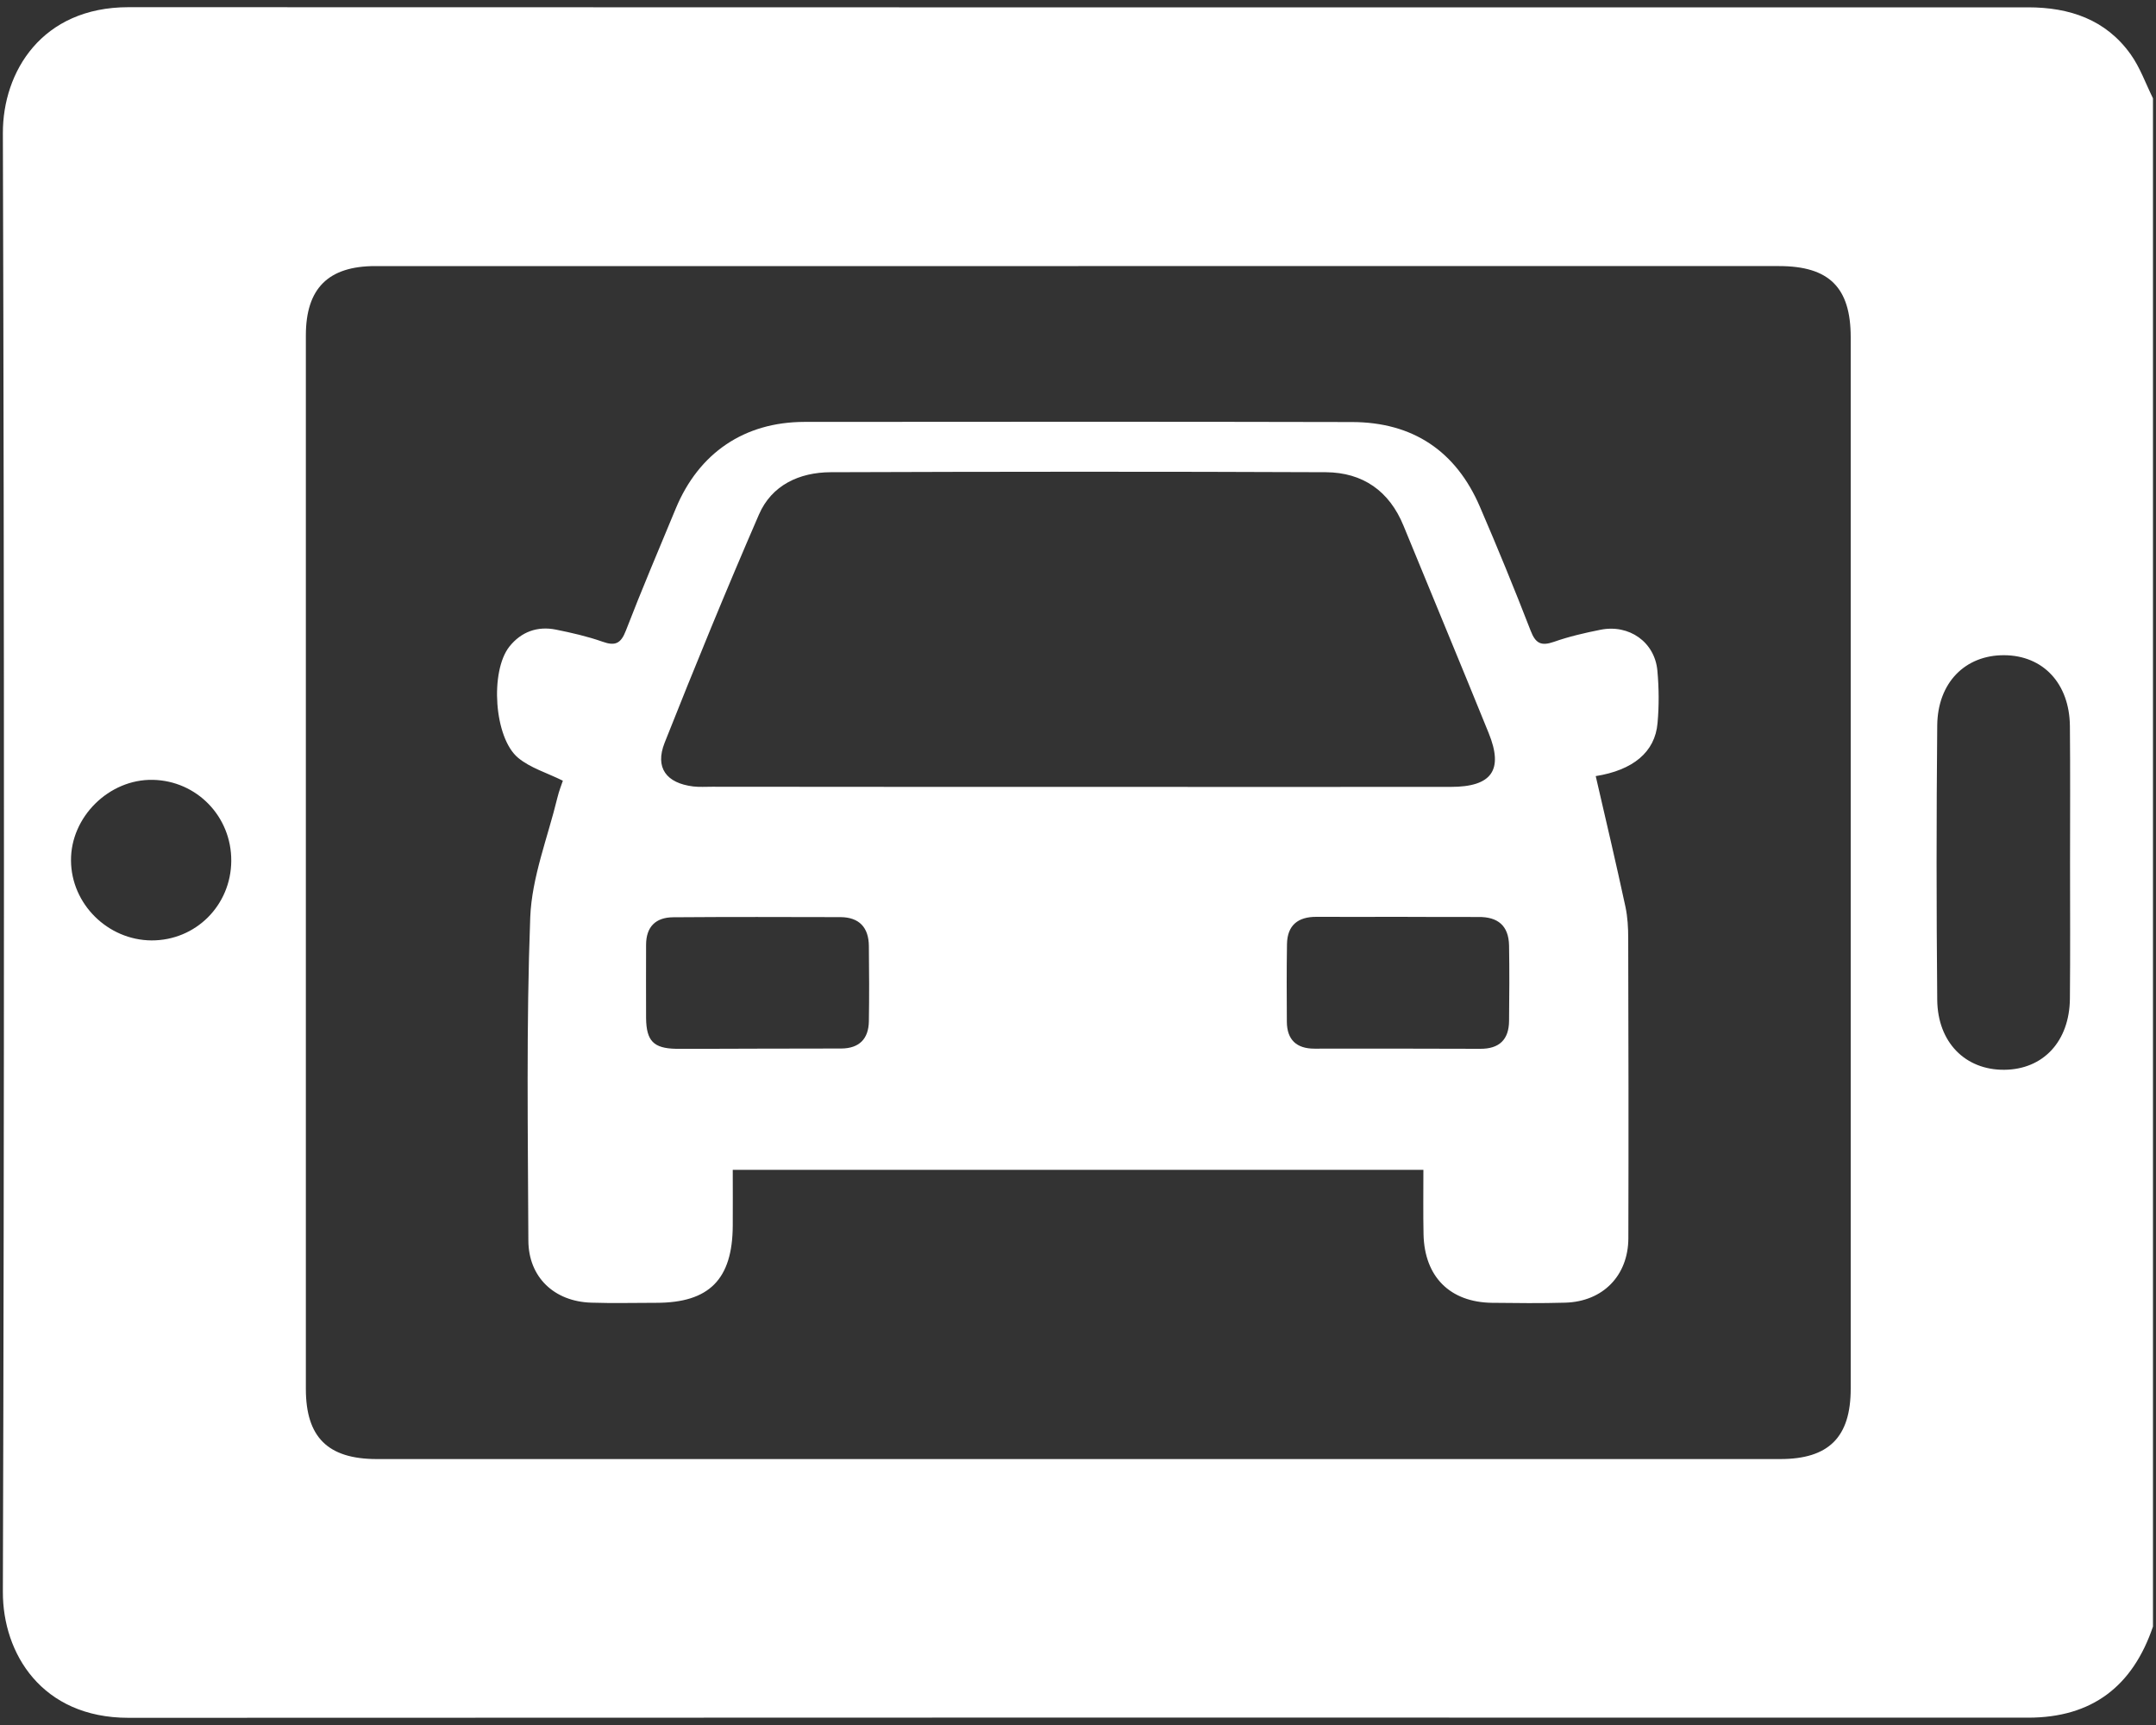 <?xml version="1.0" encoding="utf-8"?>
<!-- Generator: Adobe Illustrator 25.4.1, SVG Export Plug-In . SVG Version: 6.00 Build 0)  -->
<svg version="1.1" id="Capa_1" xmlns="http://www.w3.org/2000/svg" xmlns:xlink="http://www.w3.org/1999/xlink" x="0px" y="0px"
	 viewBox="0 0 150 120" style="enable-background:new 0 0 150 120;" xml:space="preserve">
<rect x="0" y="0" width="150" height="120" fill="#333333" stroke="none"/>
<style type="text/css">
	.st0{fill:#FFFFFF;}
</style>
<g>
	<path class="st0" d="M149.79,6.84c0,35.44,0,70.87,0,106.31c-1.41,4.15-4.23,6.34-8.69,6.34c-44.05-0.01-88.1-0.01-132.16,0.01
		c-6.05,0-8.75-4.5-8.74-8.75c0.1-33.83,0.1-67.66,0-101.49C0.19,5,2.9,0.5,8.94,0.5C53,0.52,97.05,0.51,141.1,0.51
		c2.87,0,5.4,0.84,7.13,3.26C148.89,4.69,149.28,5.81,149.79,6.84z M75.02,18.51c-16.3,0-32.61,0-48.91,0
		c-3.27,0-4.83,1.55-4.83,4.82c0,24.43,0,48.86,0,73.29c0,3.36,1.53,4.87,4.91,4.88c32.56,0,65.12,0,97.67,0
		c3.37,0,4.9-1.52,4.9-4.89c0-24.38,0-48.76,0-73.15c0-3.46-1.5-4.95-4.99-4.95C107.53,18.51,91.27,18.51,75.02,18.51z
		 M144.02,59.99c0-3.16,0.02-6.32-0.01-9.48c-0.03-2.97-1.87-4.92-4.58-4.93c-2.7-0.01-4.62,1.9-4.65,4.88
		c-0.06,6.37-0.06,12.73,0,19.1c0.03,2.96,1.96,4.88,4.66,4.86c2.71-0.02,4.54-1.97,4.57-4.95
		C144.04,66.31,144.02,63.15,144.02,59.99z M16.09,59.89c0.02-3.09-2.4-5.58-5.46-5.64c-3.04-0.06-5.72,2.58-5.69,5.62
		c0.02,3.02,2.56,5.53,5.6,5.55C13.62,65.43,16.07,62.98,16.09,59.89z"/>
	<path class="st0" d="M111.02,53.99c0.71,3.07,1.42,6.08,2.07,9.1c0.15,0.71,0.19,1.45,0.19,2.17c0.02,6.96,0.03,13.92,0.01,20.88
		c-0.01,2.6-1.77,4.4-4.38,4.48c-1.7,0.05-3.41,0.03-5.11,0.01c-2.92-0.04-4.69-1.81-4.76-4.75c-0.03-1.46-0.01-2.91-0.01-4.5
		c-16,0-31.92,0-48.05,0c0,1.3,0.01,2.59,0,3.89c-0.02,3.73-1.64,5.36-5.32,5.36c-1.51,0-3.02,0.04-4.53-0.01
		c-2.57-0.08-4.36-1.77-4.37-4.32c-0.03-7.49-0.15-15,0.13-22.48c0.11-2.8,1.22-5.56,1.89-8.33c0.11-0.46,0.29-0.91,0.38-1.18
		c-1.11-0.55-2.27-0.89-3.11-1.59c-1.68-1.39-1.97-6.02-0.61-7.74c0.82-1.03,1.95-1.44,3.24-1.18c1.09,0.22,2.19,0.47,3.24,0.84
		c0.89,0.32,1.28,0.12,1.62-0.76c1.1-2.85,2.3-5.67,3.47-8.49c1.61-3.89,4.78-6.03,8.95-6.04c12.7-0.01,25.41-0.02,38.11,0.01
		c4.22,0.01,7.22,2.01,8.89,5.89c1.23,2.85,2.41,5.73,3.53,8.62c0.34,0.89,0.73,1.09,1.62,0.78c1.05-0.37,2.14-0.62,3.24-0.84
		c1.99-0.4,3.78,0.85,3.96,2.85c0.11,1.21,0.12,2.44,0.01,3.64C115.15,52.33,113.6,53.58,111.02,53.99z M74.95,54.74
		c8.66,0,17.33,0.01,25.99,0c2.85,0,3.68-1.17,2.63-3.75c-1.95-4.81-3.95-9.6-5.92-14.41c-0.99-2.43-2.84-3.71-5.4-3.73
		c-11.49-0.05-22.97-0.04-34.46,0c-2.17,0.01-4.1,0.89-4.99,2.95c-2.28,5.25-4.45,10.55-6.56,15.87c-0.69,1.74,0.12,2.81,1.99,3.04
		c0.43,0.05,0.87,0.02,1.31,0.02C58.01,54.74,66.48,54.74,74.95,54.74z M52.71,72.95C52.71,72.94,52.71,72.94,52.71,72.95
		c1.94-0.01,3.88,0,5.83-0.01c1.24-0.01,1.89-0.67,1.91-1.89c0.03-1.75,0.02-3.5,0-5.24c-0.01-1.29-0.67-2-1.97-2.01
		c-3.88-0.01-7.77-0.02-11.65,0.01c-1.21,0.01-1.88,0.66-1.88,1.92c0,1.7-0.01,3.4,0,5.1c0.02,1.57,0.51,2.1,2.08,2.13
		C48.92,72.97,50.82,72.95,52.71,72.95z M97.29,63.78c-1.9,0-3.79,0.01-5.69,0c-1.29-0.01-2.04,0.58-2.06,1.9
		c-0.03,1.8-0.02,3.6-0.01,5.4c0.01,1.25,0.67,1.87,1.92,1.87c3.84,0,7.69-0.01,11.53,0.01c1.33,0.01,2-0.64,2.01-1.94
		c0.02-1.75,0.03-3.5,0-5.25c-0.03-1.38-0.78-2-2.15-1.98C100.99,63.8,99.14,63.78,97.29,63.78z"/>
</g>
</svg>
